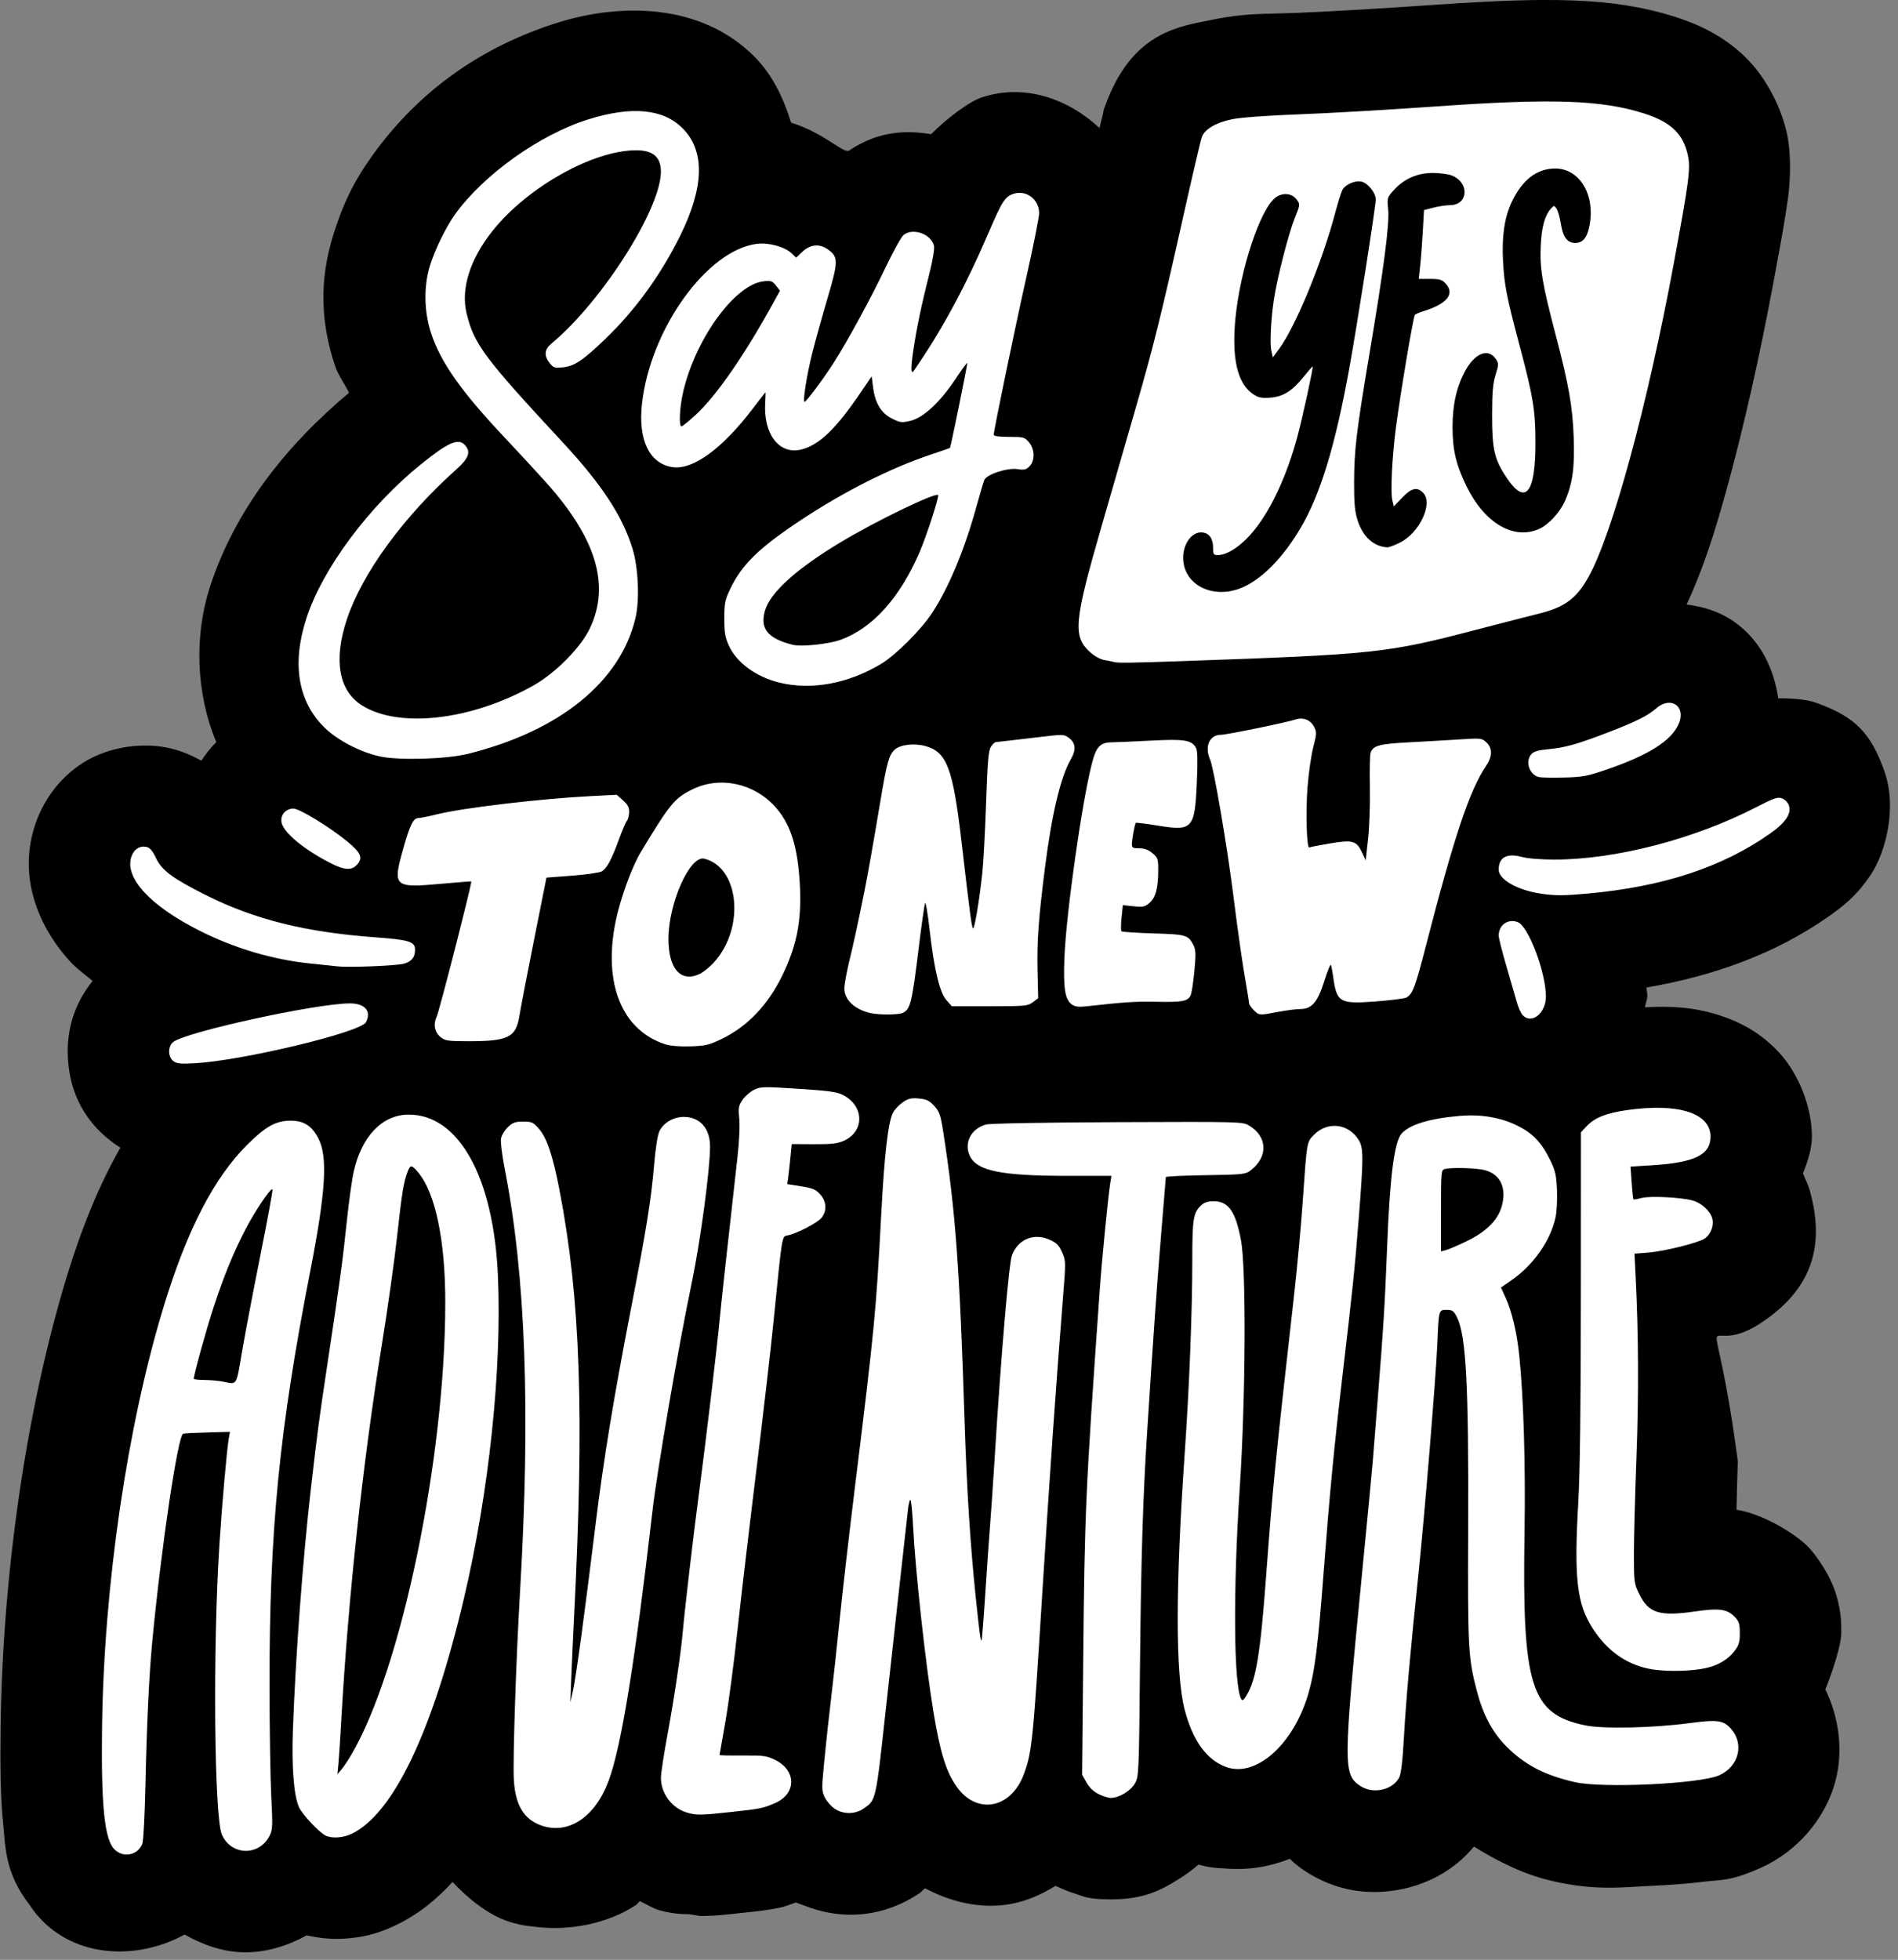 <?xml version="1.0" encoding="UTF-8"?>
<!DOCTYPE svg PUBLIC '-//W3C//DTD SVG 1.0//EN'
          'http://www.w3.org/TR/2001/REC-SVG-20010904/DTD/svg10.dtd'>
<svg height="491.7" preserveAspectRatio="xMidYMid meet" version="1.0" viewBox="18.7 11.0 476.3 491.7" width="476.3" xmlns="http://www.w3.org/2000/svg" xmlns:xlink="http://www.w3.org/1999/xlink" zoomAndPan="magnify"
><rect x="18.7" y="11.0" width="476.3" height="491.7" fill="#808080" stroke="none"/><g
  ><g
    ><g id="change1_1"
      ><path d="M443.987,4.445c-9.024,0.049-19.446,0.596-32.032,1.488c-12.313,0.873-29.48,1.856-36.775,2.127 c-9.593,0.357-14.094,0.03-23.364,1.918c-9.09,1.851-21.551,3.32-29.1,22.072c-1.721,4.278-1.128,3.33-1.307,3.994 c-0.176,0.664-0.329,1.289-0.509,2.015c-0.145,0.583-0.351,1.469-0.517,2.162c-8.689-8.12-20.842-12.539-32.931-8.549 c-3.572,1.179-9.762,5.878-14.15,10.283c-6.958-1.203-14.64-0.883-22.603,4.356c-1.416,1.745-6.642-4.536-16.506-7.61 c-2.084-6.804-5.219-13.374-10.203-18.388c-15.22-15.313-37.986-14.877-55.002-9.545c-21.137,6.622-38.731,18.939-51.717,37.006 c-5.513,7.671-8.409,13.91-11.08,22.537c-3.86,12.467-3.478,24.278,0.553,36.326c0.897,2.682,2.699,5.02,3.904,7.551 C92.99,128.98,78.79,146.938,71.807,168.365c-4.405,13.515-4.008,29.623,1.756,43.412c-1.619,1.607-2.906,3.286-4.178,5.184 c-2.359-1.277-4.9-2.503-8.313-3.359c-7.678-1.927-17.443-0.644-24.633,3.882c-7.19,4.526-11.493,11.291-13.531,17.465 c-5.434,16.475,2.92,30.716,9.84,38.159c1.961,2.109,4.164,3.643,6.267,5.388c-5.445,6.715-7.153,14.038-6.953,20.706 c0.24,7.963,2.989,17.419,12.793,24.589c0.619,0.454,1.256,0.883,1.91,1.285c-6.021,10.588-10.887,22.561-15.08,36.349 c-11.224,36.912-17.855,82.995-18.389,125.41c-0.143,11.376-0.045,19.783,0.73,27.351c0.663,6.467,0.421,13.41,7.301,22.359 c1.081,1.672,2.336,3.226,3.742,4.635c10.518,10.518,27.084,10.604,39.648,3.742c5.088,2.893,10.681,4.831,16.336,4.956 c6.112,0.135,12.265-1.681,17.775-4.741c3.888,0.9,7.276,1.116,10.225,0.946c4.893-0.284,9.352-1.19,14.683-3.772 c6.708-3.247,11.619-7.455,15.834-12.086c4.498,4.796,9.795,8.967,15.229,10.904c2.331,0.831,4.76,1.351,7.227,1.551 c10.076,1.416,20.944-0.821,28.752-5.965c0.479-0.316,0.705-0.787,1.166-1.115c1.848,0.842,3.49,1.971,5.516,2.547 c2.615,0.74,5.322,1.1,8.039,1.07c1.504,0.161,2.689,0.55,3.97,0.532c3.875-0.054,6.508-0.397,10.756-0.855 c4.298-0.464,6.901-0.687,10.645-1.434c1.754-0.35,2.984-0.939,4.672-1.498c0.708,0.295,1.427,0.561,2.157,0.797 c0.002,0.001,0.006-0.001,0.008,0c10.677,4.295,22.348,3.438,32.606-3.543c0.077-0.052,1.096-1.065,1.328-1.211 c7.19,3.808,15.49,5.852,23.741,4.415c4.746-0.827,8.883-2.764,12.718-5.108c1.959,0.936,3.642,1.616,5.522,2.199 c2.07,0.642,3.161,1.586,9.921,1.588c9.317,0.003,13.972-2.614,18.521-5.375c2.035-1.234,4.001-2.628,5.949-4.347 c2.327,0.656,4.729,1.01,7.146,1.057h0.009c6.612,0.622,12.788-0.462,18.394-2.667c1.228,1.197,2.563,2.28,3.986,3.235 c9.32,6.226,19.121,7.045,27.875,5.122c6.842-1.502,14.044-5.102,19.598-11.78c6.947,4.352,14.419,7.95,22.029,9.662 c12.2,2.745,18.992,1.71,28.596,1.256c4.803-0.227,9.495-0.583,13.929-1.136c4.434-0.554,6.874,0.018,15.414-3.758 c10.06-4.449,18.273-13.567,21.127-24.649c2.11-8.19,0.946-17.451-2.908-25.291c2.308-5.696,4.451-12.581,4.451-15.709 c0-2.123,0.171-5.341-1.389-10.674c-1.559-5.334-5.497-10.922-7.588-13.147c-3.819-4.064-13.147-9.563-20.293-10.661 c0.126-4.955,0.162-8.276,0.361-13.545c-6.828-51.799-10.92-27.405,6.172-38.444c13.969-9.109,18.48-20.971,13.966-37.087 c-0.552-1.975-1.296-3.258-1.933-4.91c1.469-3.593,2.509-7.14,2.509-10.26c0-8.09-3.627-17.434-9.08-23.379 c-5.452-5.945-11.604-8.868-16.957-10.57c-7.372-2.345-13.99-2.54-20.588-2.17c0.082-1.108,0.641-2.083,0.635-3.212 c-0.004-0.928-0.226-1.452-0.266-2.311c18.993-3.271,36.231-9.53,50.886-19.842c3.783-2.662,7.747-5.569,11.831-11.707 c4.085-6.137,7.413-18.573,3.832-28.753c-3.739-10.634-8.028-15.35-19.267-19.303c-2.59-0.91-6.571-1.229-10.438-1.195 c-1.174-8.023-4.774-16.068-12.254-21.35c-4.217-2.978-8.779-4.266-13.361-4.863c4.566-9.752,7.929-20.141,11.64-33.795 c4.462-16.412,8.884-35.963,12.69-56.502c2.128-11.486,3.342-18.101,4.068-23.643c0.727-5.541,0.714-12.556-0.265-17.252 c-1.489-7.138-5.619-15.911-11.967-21.984c-6.347-6.073-13.384-9.108-19.605-11.072c-8.657-2.732-17.526-4.116-28.428-4.518 h-0.001C449.846,4.468,446.994,4.429,443.987,4.445L443.987,4.445z" transform="matrix(.898 0 0 .898 6.917 7.007)"
      /></g
      ><g id="change2_1"
      ><path d="M45.117,521.135c-2.798-2.797-3.754-12.125-3.48-33.947c0.498-39.579,6.999-84.089,17.164-117.519 c6.559-21.568,14.13-36.219,23.523-45.52c5.086-5.035,7.942-6.605,12.012-6.605c3.71,0,5.948,1.438,7.784,5.003 c2.635,5.116,2.023,14.925-2.316,37.13c-8.666,44.342-11.416,72.372-11.367,115.885c0.016,12.063,0.235,25.975,0.492,30.917 c0.422,8.118,0.378,9.163-0.467,10.833c-2.917,5.769-10.725,5.596-13.331-0.295c-2.165-4.895-2.571-52.256-0.695-81.092 c0.766-11.768,2.103-26.791,2.659-29.864l0.288-1.59l-6.245,0.167c-3.435,0.091-6.512,0.252-6.839,0.359 c-1.472,0.476-6.127,31.812-8.637,58.146c-0.881,9.24-1.541,23.098-1.889,39.637c-0.177,8.429-0.566,15.969-0.864,16.754 c-1.226,3.229-5.323,4.071-7.791,1.603V521.135z M80.696,382.416c0.802-4.723,3.115-16.879,5.142-27.013 c2.027-10.135,3.57-18.54,3.43-18.681c-0.491-0.491-4.982,6.18-7.616,11.314c-3.474,6.774-5.855,12.593-8.818,21.55 c-1.984,5.999-5.563,18.909-5.563,20.067c0,0.162,1.368,0.309,3.039,0.325c1.671,0.017,3.99,0.227,5.153,0.467 C79.447,391.27,79.104,391.797,80.696,382.416z M104.002,517.22c-1.968-1.097-6.595-6.093-7.377-7.966 c-1.422-3.405-2.02-11.2-1.652-21.536c0.728-20.422,2.78-47.853,5.059-67.648c1.835-15.934,2.196-18.654,4.561-34.351 c3.529-23.423,4.278-28.926,5.431-39.94c0.581-5.544,1.456-11.847,1.943-14.005c2.23-9.871,7.967-15.862,15.251-15.927 c14.104-0.127,23.886,17.517,25.059,45.198c1.108,26.142-2.486,60.156-9.503,89.943c-8.776,37.255-19.695,60.143-31.392,65.805 C109.004,517.944,105.649,518.138,104.002,517.22z M111.338,494.621c13.963-23.835,26.191-82.693,26.217-126.191 c0.012-17.469-2.761-30.741-7.62-36.486c-1.77-2.093-2.128-2.126-2.856-0.265c-1.15,2.944-1.645,5.95-2.978,18.101 c-0.75,6.831-2.671,20.497-4.271,30.37c-5.309,32.766-9.419,70.746-11.325,104.66c-0.295,5.232-0.662,10.82-0.818,12.419 l-0.283,2.907l1.106-1.288C109.118,498.14,110.391,496.238,111.338,494.621L111.338,494.621z M164.322,514.424 c-4.885-1.741-7.27-5.8-7.616-12.966c-0.285-5.885,0.633-33.462,1.746-52.409c2.948-50.215,1.576-88.094-4.272-117.989 c-0.744-3.801-1.216-7.642-1.051-8.535c0.165-0.894,1.026-2.321,1.914-3.172c1.348-1.291,2.052-1.546,4.282-1.546 c2.449,0,2.816,0.172,4.465,2.079c2.171,2.512,3.836,7.5,5.672,16.993c5.882,30.414,6.97,62.366,4.072,119.656 c-0.286,5.669-0.635,13.279-0.773,16.912l-0.253,6.606l0.761-3.387c0.824-3.669,3.289-21.833,6.317-46.555 c2.157-17.609,5.074-35.385,9.801-59.72c4.351-22.4,5.652-30.444,6.492-40.154c0.46-5.319,1.013-8.788,1.572-9.869 c1.195-2.311,3.933-3.883,6.763-3.88c4.499,0.01,7.337,3.204,7.336,8.269c0,6.416-2.698,26.515-5.095,37.972 c-3.741,17.878-9.671,52.316-11.012,63.948c-4.853,42.089-8.708,65.805-12.243,75.309 C179.409,512.177,171.899,517.125,164.322,514.424L164.322,514.424z M205.208,510.878c-4.262-1.211-7.364-5.287-7.388-9.711 c-0.008-1.176,0.802-6.527,1.795-11.89c1.896-10.232,3.73-22.526,4.293-28.777c0.629-6.989,2.899-26.438,4.472-38.315 c1.967-14.856,5.038-40.577,5.805-48.621c0.504-5.281,1.947-18.45,5.05-46.058c0.466-4.148,0.669-8.642,0.476-10.57 c-0.296-2.968-0.19-3.57,0.911-5.205c0.685-1.017,2.129-2.283,3.207-2.812c1.844-0.903,2.586-0.921,12.408-0.285 c8.766,0.569,10.787,0.856,12.566,1.794c5.856,3.088,5.939,10.117,0.15,12.713c-1.819,0.815-3.433,1.002-8.414,0.974l-6.162-0.036 l-0.338,3.471c-0.186,1.909-0.465,4.425-0.621,5.593l-0.284,2.123l3.863,0.608c3.255,0.512,4.093,0.866,5.326,2.246 c1.777,1.989,1.933,4.58,0.393,6.539c-1.102,1.4-6.893,4.418-9.468,4.933c-1.662,0.333-1.475-0.82-4.037,24.765 c-0.728,7.267-2.849,25.579-4.713,40.695c-1.864,15.114-4.241,35.283-5.281,44.82c-1.04,9.536-2.596,21.242-3.458,26.013 c-0.862,4.772-1.567,8.766-1.567,8.877c0,0.11,2.913,0.176,6.474,0.146c5.819-0.049,6.733,0.074,9.036,1.208 c6.068,2.987,6.039,9.489-0.055,12.109c-3.359,1.445-4.001,1.572-12.466,2.487c-8.261,0.892-9.374,0.908-11.973,0.169 L205.208,510.878z M246.376,509.775c-0.988-0.658-2.227-2.075-2.754-3.15c-0.913-1.861-0.919-2.36-0.118-10.563 c0.461-4.734,1.3-12.414,1.864-17.064c0.563-4.65,1.637-14.521,2.386-21.932c0.749-7.413,2.667-24.06,4.262-36.995 c5.483-44.46,5.961-49.421,7.368-76.366c0.885-16.957,1.966-26.136,3.361-28.536c0.505-0.872,1.739-2.141,2.74-2.822 c1.481-1.007,2.309-1.194,4.431-0.996c2.138,0.2,2.911,0.574,4.279,2.065c1.467,1.602,1.773,2.489,2.533,7.37 c3.389,21.76,4.586,37.903,5.91,79.73c0.622,19.693,1.626,35.57,3.187,50.471c1.015,9.68,1.333,12.034,1.594,11.774 c0.117-0.118,0.58-5.907,1.027-12.865c0.447-6.957,1.045-15.503,1.329-18.991c0.285-3.489,0.878-12.169,1.32-19.291 c1.735-28.039,3.957-54.146,4.803-56.425c1.657-4.478,6.103-6.358,10.464-4.43c2.027,0.898,2.668,1.535,3.557,3.545 c1.07,2.419,1.072,2.584,0.243,12.837c-1.791,22.184-3.913,52.533-5.844,83.582c-2.498,40.173-2.828,43.386-5.091,49.433 c-3.639,9.727-13.292,11.407-18.879,3.288c-2.889-4.198-4.496-9.43-6.374-20.748c-2.177-13.122-5.066-39.422-5.676-51.678 c-0.199-4.008-0.531-7.391-0.737-7.518c-0.206-0.127-0.513,1.011-0.681,2.53c-0.168,1.519-1.026,9.182-1.906,17.03 c-0.88,7.848-2.8,25.21-4.267,38.58c-2.889,26.334-2.745,25.692-6.343,28.141c-2.328,1.585-5.603,1.582-7.987-0.011V509.775z M320.114,505.675c-1.387-0.687-2.589-1.84-3.376-3.242l-1.224-2.175l0.309-32.035c0.398-41.523,0.665-47.48,4.628-103.38 c0.596-8.409,2.321-26.004,2.91-29.69l0.352-2.201l-11.821,0.01c-18.897,0.01-25.743-1.362-27.737-5.544 c-1.739-3.645,0.33-7.673,4.522-8.802c1.141-0.308,16.133-0.576,36.784-0.661c34.041-0.137,34.901-0.116,36.653,0.915 c5.293,3.118,5.466,8.852,0.382,12.651c-1.346,1.007-2.312,1.102-12.518,1.252c-6.084,0.089-11.062,0.333-11.062,0.541 c0,0.209-0.589,7.39-1.31,15.957c-1.162,13.817-2.161,27.953-3.976,56.271c-1.123,17.514-1.656,35.273-1.939,64.741 c-0.284,29.457-0.326,30.448-1.387,32.37c-1.163,2.106-4.443,4.096-6.748,4.095c-0.708,0-2.256-0.48-3.44-1.066V505.675z M393.296,503.43c-4.838-3.233-4.828-5.456,0.292-57.727c1.566-15.986,2.987-30.85,3.157-33.031 c0.171-2.18,0.778-9.79,1.35-16.911c1.6-19.895,2.047-27.084,2.645-42.544c0.774-20.004,2.019-29.813,4.069-32.081 c2.291-2.534,7.894-4.231,16.306-4.937c5.895-0.496,11.28,0.413,15.939,2.688c4.387,2.143,6.815,4.679,9.288,9.702 c1.415,2.874,1.697,4.111,1.878,8.248c0.116,2.677-0.058,6.128-0.388,7.666c-1.412,6.586-6.195,13.402-12.406,17.68l-2.861,1.972 l1.267,2.77c1.799,3.929,3.174,9.713,3.841,16.152c1.217,11.756,1.784,30.66,1.482,49.449 c-0.692,43.124,1.715,50.785,16.957,53.954c4.984,1.036,18.893,0.738,29.135-0.625c7.855-1.045,9.495-0.819,11.622,1.603 c3.763,4.286,2.148,10.557-3.344,12.987c-5.372,2.376-32.457,3.658-40.251,1.903c-8.478-1.907-14.16-4.881-19.325-10.115 c-3.747-3.797-6.384-8.753-8.065-15.156c-2.482-9.455-2.614-11.868-2.483-45.381c0.159-40.472-0.572-54.242-3.149-59.294 c-0.889-1.744-1.269-2.011-2.855-2.011c-2.236,0-2.206-0.113-2.625,9.778c-0.394,9.259-3.557,47.692-5.286,64.212 c-2.224,21.256-3.448,35.019-4.026,45.279c-0.378,6.73-0.806,10.364-1.337,11.392C402.305,504.563,396.802,505.772,393.296,503.43 L393.296,503.43z M422.74,351.338c5.598-2.672,8.877-5.868,10.007-9.757c1.509-5.19-0.313-9.116-4.744-10.231 c-2.435-0.613-9.277-0.795-11.137-0.296c-1.015,0.273-1.057,0.73-1.057,11.643v11.359l1.3-0.325 C417.826,353.551,420.359,352.475,422.74,351.338z M355.694,498.091c-5.43-2.02-9.317-7.441-11.547-16.106 c-2.561-9.949-2.546-34.273,0.043-71.497c1.295-18.616,2.119-39.586,2.122-53.986c0-11.68,0.287-13.355,2.627-15.441 c0.831-0.741,1.88-1.041,3.508-1.007c4.024,0.089,5.964,2.914,7.469,10.883c1.485,7.864,1.306,44.351-0.34,69.132 c-1.889,28.459-1.709,55.264,0.398,59.029c0.351,0.628,0.677,0.399,1.56-1.098c2.633-4.461,3.789-11.519,5.379-32.827 c1.932-25.883,2.414-30.734,7.885-79.274c0.851-7.557,1.941-19.448,2.421-26.424c1.112-16.17,1.077-15.97,3.117-18.009 c3.833-3.833,9.677-3.122,12.509,1.522c1.324,2.172,1.323,4.856-0.012,21.772c-1.116,14.145-1.649,19.299-4.5,43.599 c-2.396,20.413-3.646,33.401-5.29,54.963c-1.598,20.969-2.478,28.012-4.279,34.228c-4.133,14.269-14.682,23.661-23.068,20.54 H355.694z M473.654,470.614c-6.306-1.359-11.476-5.096-15.396-11.132c-4.481-6.901-5.305-14.004-4.088-35.233 c0.488-8.516,0.715-26.555,0.728-57.916l0.02-45.547l1.585-1.689c2.247-2.395,5.49-3.687,11.322-4.514 c14.318-2.03,23.295,0.825,23.295,7.408c0,5.107-4.389,7.259-16.325,8.006l-6.019,0.377l0.317,4.485 c0.174,2.468,0.399,4.57,0.499,4.67c0.101,0.1,1.11-0.074,2.244-0.386c2.236-0.617,10.732-0.221,14.152,0.662 c2.514,0.648,5.012,2.875,5.607,4.998c0.562,2.007-0.401,4.561-2.15,5.702c-1.84,1.2-11.261,3.533-15.687,3.885l-3.885,0.309 l0.312,6.13c0.823,16.2,0.904,33.334,0.242,50.787c-0.391,10.318-0.711,22.447-0.711,26.953c0,7.945,0.046,8.283,1.514,11.275 c2.594,5.283,5.669,6.24,15.494,4.819c6.943-1.004,9.105-0.69,11.298,1.644c1.059,1.127,1.29,1.918,1.29,4.41 c0,2.509-0.257,3.374-1.472,4.967c-2.105,2.76-5.359,4.48-9.651,5.099C483.395,471.475,477.325,471.404,473.654,470.614 L473.654,470.614z M61.59,300.913c-1.528-1.119-1.614-3.961-0.158-5.278c3.041-2.752,39.987-10.858,49.492-10.858 c4.211,0,6.081,2.219,4.446,5.274c-1.487,2.78-34.212,10.645-47.569,11.435C63.648,301.732,62.574,301.632,61.59,300.913 L61.59,300.913z M199.017,296.196c-12.141-3.957-17.393-16.968-13.855-34.324c1.278-6.271,4.52-15.203,7.028-19.36 c8.144-13.501,9.436-15.072,14.416-17.527c7.641-3.768,17.144-1.777,23.126,4.844c3.94,4.361,5.971,10.11,6.715,19.012 c0.971,11.61-0.302,19.135-4.78,28.275c-4.024,8.211-9.733,14.152-16.927,17.616c-3.499,1.684-4.486,1.915-8.72,2.045 C203.017,296.867,200.416,296.651,199.017,296.196L199.017,296.196z M208.674,276.535c0.977-0.464,2.72-1.867,3.874-3.119 c8.81-9.557,7.262-26.67-2.63-29.072c-4.002-0.972-9.995,12.465-9.995,22.412C199.922,275.151,203.4,279.038,208.674,276.535z M136.351,294.283c-1.789-1.407-2.232-3.609-1.179-5.867c0.759-1.627,9.948-37.548,9.65-37.725c-0.07-0.042-4,0.272-8.734,0.698 c-12.795,1.15-13.241,0.744-10.388-9.455c1.972-7.051,2.906-8.95,4.401-8.95c0.535,0,2.848-0.465,5.141-1.034 c7.308-1.813,28.964-4.372,43.055-5.088l7.178-0.365l1.757,1.571c1.341,1.197,1.746,1.976,1.709,3.28 c-0.027,0.94-0.309,2.023-0.627,2.406c-0.318,0.383-1.288,2.642-2.156,5.02c-2.133,5.844-3.453,8.316-4.868,9.116 c-0.653,0.369-4.398,0.912-8.322,1.207l-7.135,0.535l-3.481,17.44c-1.914,9.592-3.741,19.071-4.058,21.066 c-0.982,6.165-3.061,7.208-14.348,7.208C138.491,295.347,137.532,295.213,136.351,294.283L136.351,294.283z M438.608,288.029 c-0.486-0.537-1.204-2.143-1.598-3.568c-0.394-1.424-1.695-5.92-2.892-9.989c-1.198-4.069-2.18-7.95-2.183-8.623 c-0.015-3.008,2.668-4.878,5.384-3.753c2.971,1.231,7.772,13.969,7.81,20.726C445.156,287.523,441.09,290.77,438.608,288.029 L438.608,288.029z M256.207,287.455c-4.327-1.054-7.135-3.748-7.134-6.844c0.001-1.051,0.589-4.337,1.307-7.302 c1.234-5.093,2.529-11.046,4.231-19.448c0.934-4.608,2.433-13.065,4.475-25.241c1.871-11.158,2.432-13.196,4.052-14.717 c1.5-1.41,5.377-1.884,8.507-1.041c6.064,1.633,7.761,6.092,10.172,26.729c2.359,20.199,2.835,23.801,3.198,24.213 c0.411,0.465,1.745-7.421,2.62-15.493c0.3-2.761,0.772-11.524,1.047-19.473c0.403-11.647,0.662-14.7,1.334-15.722 c0.457-0.699,1.063-1.3,1.348-1.337c0.284-0.037,1.17-0.132,1.97-0.211c0.799-0.08,4.968-0.567,9.262-1.084 c7.754-0.932,7.819-0.932,9.249,0.132c1.918,1.425,2.06,3.337,0.457,6.099c-2.778,4.784-5.257,15.198-7.144,30.011 c-1.799,14.12-2.283,20.761-2.096,28.804l0.183,7.792l-1.492,1.124c-1.406,1.059-2.1,1.124-12.065,1.124h-10.574l-1.495-1.672 c-1.907-2.133-3.448-8.58-4.726-19.778c-0.511-4.48-1.078-7.789-1.259-7.353c-0.181,0.436-0.938,5.733-1.683,11.771 c-1.992,16.149-2.37,17.745-4.47,18.869c-1.135,0.608-6.849,0.637-9.271,0.047V287.455z M363.466,286.65 c-0.713-0.713-1.301-1.604-1.307-1.981c-0.004-0.377-0.364-2.686-0.797-5.132c-1.069-6.045-2.085-13.133-3.681-25.677 c-1.735-13.635-5.385-34.913-6.372-37.144c-1.645-3.719-0.225-6.985,3.037-6.985c1.541,0,17.925-3.361,20.826-4.272 c2.193-0.689,4.168,0.106,5.194,2.09c0.739,1.429,0.716,1.918-0.26,5.704c-0.587,2.278-1.31,7.352-1.607,11.276 c-0.528,6.988-0.212,17.137,0.521,16.685c0.203-0.126,2.81-0.635,5.792-1.132c6.37-1.061,7.388-0.768,8.965,2.583l1.001,2.126 l0.664-6.019c0.366-3.311,0.587-9.832,0.491-14.491c-0.096-4.66-0.003-8.948,0.201-9.53c0.717-2.03,2.375-2.475,10.906-2.924 c4.533-0.239,10.922-0.606,14.199-0.817c5.768-0.37,5.999-0.343,7.267,0.847c1.723,1.619,1.695,3.93-0.079,6.541 c-4.617,6.795-8.943,19.723-16.82,50.259c-3.019,11.705-3.712,13.538-5.483,14.485c-0.532,0.284-4.344,0.771-8.471,1.081 c-10.274,0.774-10.99,0.35-12.006-7.11c-0.198-1.453-0.478-2.848-0.624-3.099c-0.146-0.251-0.963,1.771-1.816,4.493 c-1.864,5.942-3.504,7.855-6.731,7.855c-1.132,0-3.923,0.357-6.202,0.791C364.947,288.174,364.993,288.179,363.466,286.65 L363.466,286.65z M312.638,285.06c-1.896-1.373-2.386-4.438-2.066-12.935c0.462-12.314,4.924-43.839,7.709-54.466 c1.24-4.736,2.294-5.803,5.764-5.837c1.348-0.014,6.257-0.226,10.907-0.471c9.157-0.484,11.23-0.141,12.405,2.055 c0.422,0.789,0.489,3.627,0.228,9.583c-0.572,13.008-1.182,13.693-10.801,12.131c-3.333-0.542-6.15-0.896-6.259-0.788 c-0.287,0.284-1.072,4.516-1.1,5.921c-0.02,1.035,0.246,1.189,2.05,1.189c1.46,0,2.556,0.405,3.7,1.368 c1.519,1.278,1.625,1.6,1.613,4.888c-0.015,4.902-0.729,7.524-2.443,9.002c-1.282,1.106-1.806,1.216-4.448,0.94l-2.995-0.313 l-0.358,3.486c-0.197,1.918-0.21,3.635-0.027,3.816c0.18,0.182,4.198,0.449,8.927,0.594c9.236,0.284,9.715,0.424,11.198,3.292 c0.658,1.272,0.698,2.459,0.245,7.311c-0.298,3.186-0.786,6.249-1.085,6.808c-0.836,1.562-2.382,1.836-9.528,1.69 c-5.856-0.121-8.691,0.064-19.735,1.285c-2.035,0.225-3.024,0.087-3.9-0.549H312.638z M107.437,274.43 c-1.017-0.117-4.446-0.477-7.619-0.801c-10.338-1.054-21.031-4.206-30.697-9.049c-13.951-6.99-21.245-14.836-19.293-20.751 c0.708-2.147,2.416-3.222,4.348-2.737c0.861,0.216,1.657,1.186,2.549,3.106c1.579,3.398,4.668,5.684,13.982,10.351 c13.547,6.789,27.849,10.347,47.3,11.768c9.447,0.69,11.098,1.203,11.098,3.444c0,2.124-0.913,3.297-3.045,3.912 C124.015,274.263,110.695,274.804,107.437,274.43L107.437,274.43z M443.76,254.125c-6.534-0.958-11.831-3.956-11.831-6.696 c0-3.447,2.238-4.696,6.42-3.583c1.706,0.454,5.348,0.752,9.17,0.75c17.142-0.01,39.115-5.718,56.442-14.664 c4.87-2.515,5.914-2.874,7.124-2.447c0.823,0.289,1.636,1.115,1.935,1.964c0.799,2.272-0.896,4.818-5.243,7.877 c-13.409,9.436-29.869,14.848-51.01,16.772C450.052,254.707,447.769,254.713,443.76,254.125L443.76,254.125z M105.7,245.69 c-7.604-3.857-13.318-8.575-13.898-11.476c-0.404-2.021,1.17-3.872,3.293-3.872c1.718,0,10.256,5.213,15.117,9.231 c3.894,3.218,4.45,4.684,2.511,6.624C111.265,247.655,109.293,247.512,105.7,245.69z M443.215,221.552 c-2.725-0.608-3.966-4.405-2.108-6.458c0.653-0.722,1.981-1.09,4.867-1.352c4.504-0.408,8.202-1.463,16.885-4.819 c7.528-2.91,10.797-4.552,13.117-6.59c4.078-3.58,8.432-0.505,6.244,4.409c-2.106,4.731-8.528,8.758-20.431,12.814 c-5.131,1.748-6.496,1.996-11.627,2.114C446.965,221.745,443.839,221.692,443.215,221.552z M119.328,215.786 c-5.496-1.184-11.9-4.513-15.531-8.075c-7.435-7.292-9.178-17.866-5.039-30.565c4.528-13.892,17.519-31.326,32.076-43.049 c7.576-6.1,10.378-7.322,12.194-5.316c1.744,1.927,1.126,3.668-2.428,6.847c-14.708,13.153-26.228,28.924-30.529,41.792 c-3.806,11.388-2.313,19.984,4.183,24.086c10.357,6.538,30.645,4.192,47.933-5.543c6.157-3.467,13.21-10.594,15.75-15.915 c5.769-12.088,1.851-25.156-12.254-40.871c-2.609-2.907-7.772-8.495-11.473-12.419c-12.154-12.886-17.849-20.941-20.583-29.115 c-2.016-6.027-2.152-13.168-0.361-18.951c1.407-4.545,4.48-10.83,7.024-14.37c7.963-11.079,23.66-22.27,37.172-26.504 c12.18-3.816,20.988-2.989,26.426,2.481c6.308,6.346,6.048,16.448-0.776,30.175c-5.422,10.906-12.488,20.636-20.772,28.602 c-6.337,6.093-8.723,7.693-11.937,8.001c-2.293,0.221-2.663,0.099-3.69-1.207c-1.632-2.074-1.461-3.808,0.539-5.466 c14.003-11.603,30.557-37.593,30.557-47.976c0-4.126-2.183-6.004-6.976-5.997c-12.031,0.015-30.408,10.354-40.112,22.567 c-6.322,7.955-8.888,16.216-7.184,23.124c2.105,8.527,4.909,12.282,26.712,35.768c11.006,11.855,16.768,20.607,19.611,29.784 c1.647,5.315,2.043,14.348,0.851,19.414c-4.191,17.812-21.206,31.611-46.808,37.96 C137.869,216.545,124.686,216.94,119.328,215.786L119.328,215.786z M230.983,195.169c-6.571-1.593-12.048-5.607-14.217-10.42 c-1.011-2.245-1.244-3.655-1.242-7.519c0-4.218,0.188-5.146,1.634-8.191c3.249-6.843,8.007-11.486,19.759-19.278 c11.99-7.95,25.069-14.551,36.202-18.271c2.907-0.972,5.368-1.822,5.468-1.89c0.2-0.135,4.835-22.856,4.836-23.71 c0-0.288-1.447,1.666-3.215,4.342c-4.307,6.516-9.001,10.899-12.593,11.761c-2.488,0.597-2.891,0.551-5.203-0.596 c-3.052-1.514-4.735-4.282-5.306-8.726l-0.397-3.087l-3.238,4.756c-6.734,9.892-11.338,14.328-16.237,15.647 c-6.243,1.682-10.827-4.142-10.272-13.049c0.098-1.575,0.13-2.864,0.07-2.863c-0.06,0-1.595,1.963-3.411,4.361 c-8.658,11.429-16.982,17.471-22.732,16.5c-6.366-1.076-9.494-7.714-8.358-17.74c2.363-20.864,18.106-42.782,32.059-44.633 c3.271-0.434,7.834,0.812,9.752,2.662l1.255,1.211l1.63-1.546c2.271-2.152,4.741-2.46,7.073-0.88 c3.155,2.138,3.16,3.322,0.055,13.829c-1.503,5.089-3.411,11.944-4.238,15.234c-1.552,6.175-2.729,13.646-2.15,13.646 c0.465,0,5.264-6.438,8.077-10.834c3.945-6.166,10.407-18.027,14.54-26.689c2.15-4.505,4.423-8.602,5.051-9.105 c2.611-2.087,7.662-0.29,8.493,3.021c0.193,0.769-0.321,3.907-1.234,7.533c-2.29,9.092-3.596,15.327-4.532,21.634 c-0.773,5.21-0.723,6.966,0.163,5.688c7.797-11.248,14.351-23.369,20.989-38.812c3.666-8.528,4.476-9.783,6.824-10.558 c3.558-1.175,7.17,1.544,7.17,5.396c0,1.101-1.536,8.837-3.413,17.191c-3.285,14.615-9.27,43.487-9.27,44.718 c0,0.392,1.457,0.595,4.274,0.595c4.026,0,4.347,0.086,5.548,1.483c1.669,1.939,1.746,5.182,0.161,6.767 c-0.914,0.914-1.5,1.053-3.246,0.775c-2.879-0.46-8.736,1.446-9.379,3.054c-0.249,0.623-1.285,4.13-2.302,7.791 c-3.294,11.862-7.715,22.415-12.301,29.368c-3.137,4.755-10.195,11.786-14.283,14.227 C250.082,195.46,239.908,197.333,230.983,195.169L230.983,195.169z M248.092,183.17c8.868-3.224,16.501-11.703,21.999-24.437 c1.961-4.544,5.553-15.619,5.184-15.988c-0.764-0.764-17.444,7.305-27.104,13.112c-12.568,7.555-19.868,14.161-21.301,19.277 c-1.39,4.967,0.801,7.663,7.669,9.435C237.02,185.208,244.651,184.42,248.092,183.17L248.092,183.17z M207.503,120.375 c5.755-5.273,13.563-16.528,21.652-31.211l1.932-3.506l-1.134-1.441c-1.004-1.277-1.399-1.412-3.467-1.178 c-8.191,0.923-19.483,16.746-22.632,31.713c-0.842,4.005-1.011,8.836-0.309,8.836 C203.794,123.588,205.575,122.142,207.503,120.375L207.503,120.375z M324.381,189.386c-0.29-0.098-1.434-0.331-2.542-0.517 c-1.224-0.205-2.818-1.064-4.066-2.192c-4.891-4.418-4.532-8.483,3.073-34.815c3.19-11.045,7.582-26.266,9.761-33.823 c4.875-16.915,6.954-25.288,13.052-52.585c2.631-11.773,5.038-22.041,5.352-22.819c0.875-2.174,3.987-3.969,8.462-4.88 c2.472-0.503,9.705-1.031,18.761-1.368c8.105-0.302,25.082-1.282,37.726-2.177c32.745-2.32,46.541-1.871,58.509,1.906 c7.573,2.39,11.083,5.748,12.35,11.816c0.76,3.642,0.304,7.117-3.925,29.943c-7.349,39.666-17.145,75.696-23.851,87.733 c-3.419,6.138-6.678,8.519-14.175,10.356c-2.383,0.584-10.16,2.583-17.281,4.443c-24.906,6.504-28.067,6.842-81.387,8.716 C328.912,189.66,325.33,189.708,324.381,189.386L324.381,189.386z M360.423,168.518c5.529-2.446,11.225-8.268,16.071-16.425 c5.595-9.417,9.748-23.007,13.715-44.888c2.164-11.934,7.368-45.137,7.368-47.014c0-1.845-2.133-4.536-3.958-4.993 c-1.768-0.444-4.613,0.812-5.395,2.38c-0.348,0.699-1.234,3.54-1.969,6.314c-3.647,13.774-11.029,31.671-15.686,38.029 l-1.743,2.378l-0.422-1.85c-0.454-1.994-0.123-8.731,0.701-14.27c0.869-5.827,4.057-18.327,5.761-22.584 c1.611-4.024,1.615-4.056,0.619-5.397c-1.315-1.769-3.841-2.037-5.834-0.617c-4.26,3.033-9.904,19.892-11.27,33.662 c-1.109,11.185,0.515,18.316,4.844,21.256c1.541,1.047,2.349,1.221,4.846,1.047c3.646-0.255,6.204-1.868,9.484-5.979 c1.249-1.566,2.326-2.793,2.393-2.726c0.232,0.232-2.86,14.413-4.284,19.655c-2.876,10.58-7.056,19.735-11.725,25.677 c-3.514,4.473-7.614,7.353-10.465,7.353c-1.207,0-1.348-0.209-1.348-1.996c0-2.781-1.217-4.346-3.383-4.346 c-2.95,0-5.343,3.867-4.947,7.993C344.484,168.328,352.676,171.945,360.423,168.518L360.423,168.518z M404.301,156.064 c5.571-2.776,9.414-11.055,6.489-13.979c-1.688-1.689-3.243-1.315-5.83,1.399l-2.34,2.456l-0.42-1.795 c-0.523-2.237-0.046-12.03,0.972-19.918c1.238-9.606,4.913-31.443,5.359-31.848c0.226-0.204,1.361-0.671,2.524-1.036 c6.554-2.058,8.71-4.852,5.985-7.753c-0.952-1.013-1.69-1.223-4.296-1.223h-3.148l0.414-3.831 c0.227-2.107,0.555-6.433,0.728-9.612l0.316-5.781l2.643-0.683c1.452-0.376,3.534-0.688,4.624-0.693 c5.108-0.027,5.561-6.188,0.608-8.258c-0.97-0.405-3.389-0.737-5.377-0.737c-4.381,0-8.051,1.612-10.934,4.803 c-1.859,2.057-1.89,2.165-1.565,5.386c0.403,3.994-1.204,16.356-5.291,40.671c-3.622,21.554-4.2,26.405-4.235,35.548 c-0.023,5.66,0.192,8.113,0.911,10.436c1.457,4.711,4.486,7.526,8.338,7.75C401.229,157.39,402.815,156.805,404.301,156.064 L404.301,156.064z M443.292,152.197c2.649-1.207,5.824-4.685,7.219-7.908c2.073-4.792,2.686-9.291,2.39-17.53 c-0.315-8.788-1.395-14.905-5.125-29.067c-3.66-13.892-4.388-18.26-4.095-24.575c0.247-5.298,1.126-8.476,2.884-10.418 c0.821-0.907,0.883-0.905,1.541,0.036c0.378,0.539,0.929,2.501,1.226,4.36c0.581,3.642,1.795,5.23,4,5.23 c2.171,0,3.411-1.595,4.038-5.197c1.49-8.559-2.993-15.702-9.792-15.603c-5.054,0.073-9.091,3.214-11.979,9.32 c-2.049,4.333-2.818,9.494-2.456,16.501c0.344,6.675,0.988,9.976,4.594,23.518c3.809,14.302,4.441,18.112,4.471,26.953 c0.049,14.453-2.755,17.986-8.032,10.123c-3.458-5.151-4.099-7.905-4.085-17.522c0.008-6.4,0.222-8.861,0.97-11.255 c0.882-2.823,0.89-3.165,0.113-4.351c-2.082-3.177-5.796-1.805-8.541,3.155c-2.456,4.435-3.613,9.546-3.599,15.887 c0.015,6.357,1.01,10.539,3.923,16.483C428.012,150.65,436.201,155.427,443.292,152.197L443.292,152.197z" fill="#FFF" transform="matrix(.898 0 0 .898 6.917 7.007)"
      /></g
    ></g
  ></g
></svg
>
